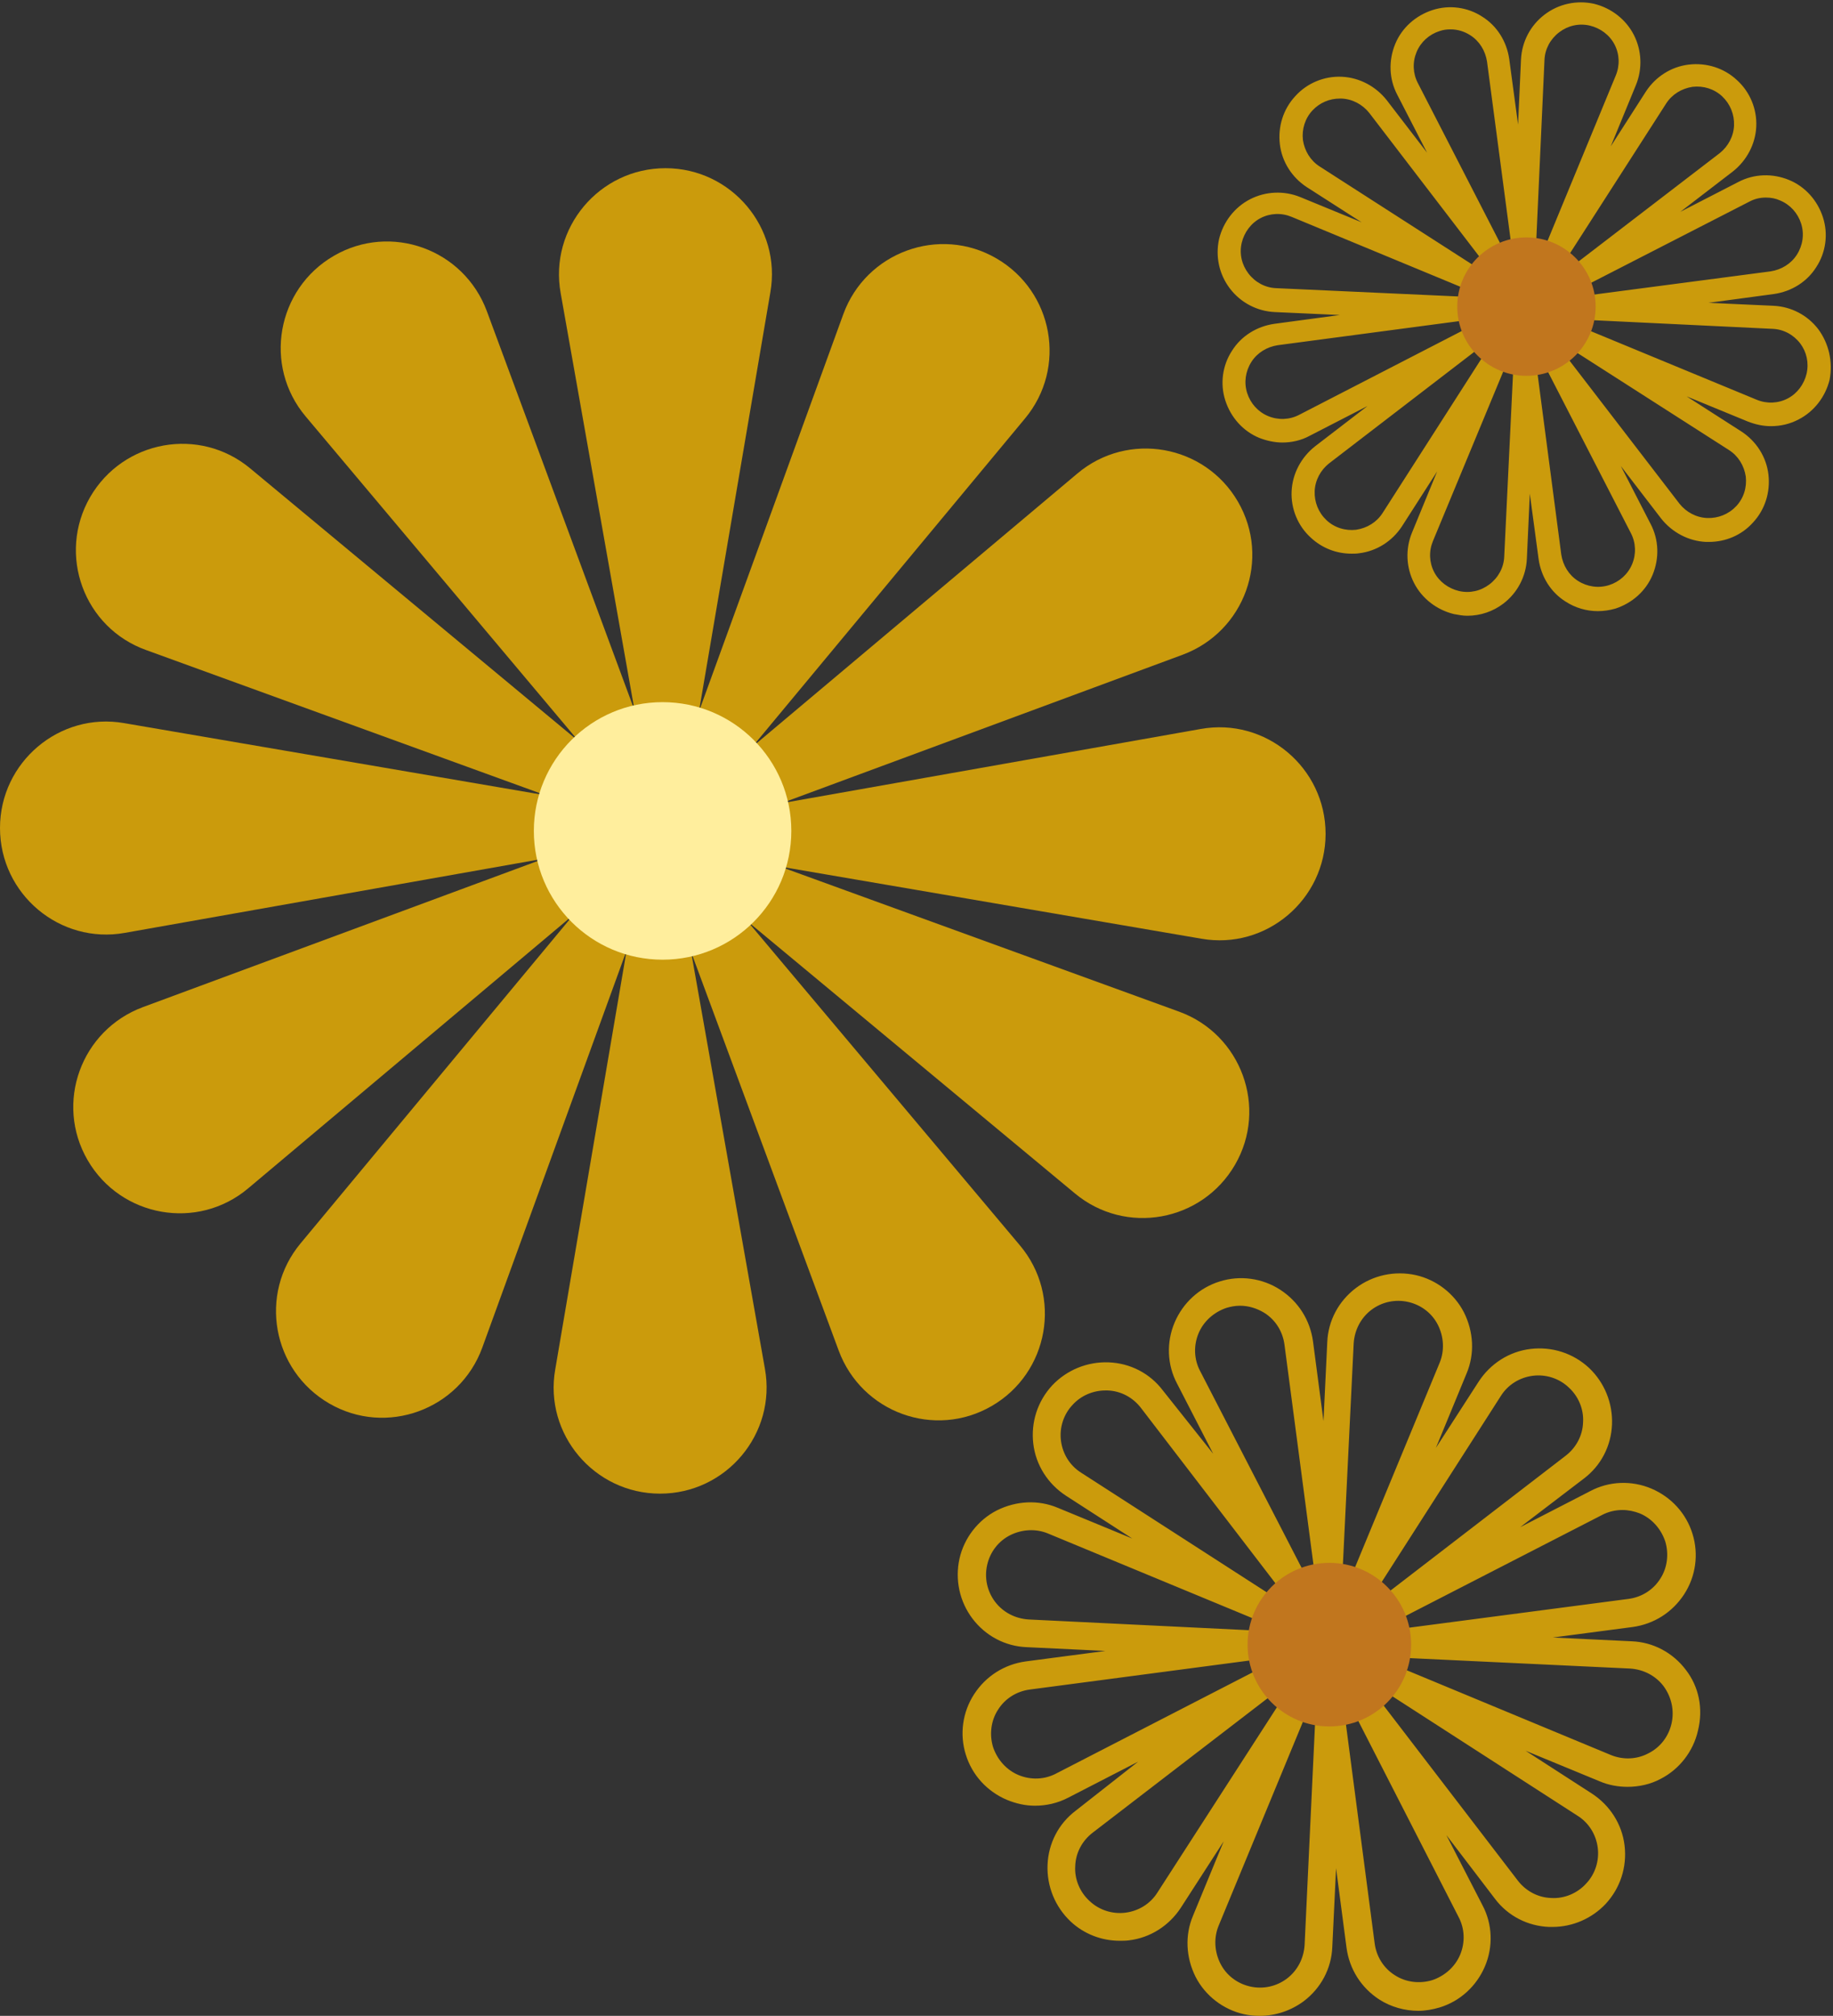 <?xml version="1.0" encoding="UTF-8"?>
<!DOCTYPE svg PUBLIC '-//W3C//DTD SVG 1.0//EN'
          'http://www.w3.org/TR/2001/REC-SVG-20010904/DTD/svg10.dtd'>
<svg height="480.6" preserveAspectRatio="xMidYMid meet" version="1.0" viewBox="9.5 13.5 437.1 480.6" width="437.1" xmlns="http://www.w3.org/2000/svg" xmlns:xlink="http://www.w3.org/1999/xlink" zoomAndPan="magnify"
><rect x="9.5" y="13.5" width="437.1" height="480.6" fill="#333333" stroke="none"/><g id="change1_1"
  ><path d="M443.1,92c-2.6-3.4-6.5-5.4-10.7-5.6l-15.5-0.7l15.6-2.1c4.2-0.6,7.9-2.9,10.1-6.4c2.3-3.5,2.9-7.9,1.6-11.9 c-1.3-4-4.2-7.3-8.1-8.9c-3.9-1.6-8.3-1.5-12.1,0.5l-13.8,7.1l12.5-9.6c3.3-2.6,5.4-6.5,5.6-10.7c0.2-4.2-1.5-8.3-4.6-11.1 c-3.1-2.9-7.3-4.2-11.5-3.7c-4.2,0.5-7.9,2.9-10.2,6.4l-8.4,13.1l6-14.6c1.6-3.9,1.4-8.3-0.5-12c-1.9-3.7-5.4-6.4-9.5-7.4 c-4.1-0.9-8.4,0-11.8,2.6c-3.4,2.6-5.4,6.5-5.6,10.7l-0.7,15.5l-2.1-15.6c-0.6-4.2-2.9-7.9-6.4-10.1c-3.5-2.3-7.9-2.9-11.9-1.6 c-4,1.3-7.3,4.2-8.9,8.1c-1.6,3.9-1.5,8.3,0.5,12.1l7.1,13.8l-9.6-12.5c-2.6-3.3-6.5-5.4-10.7-5.6c-4.2-0.2-8.3,1.5-11.1,4.6 c-2.9,3.1-4.2,7.3-3.7,11.5c0.5,4.2,2.9,7.9,6.4,10.2l13.1,8.4l-14.6-6c-3.9-1.6-8.3-1.4-12,0.5c-3.7,1.9-6.4,5.4-7.4,9.5 c-0.9,4.1,0,8.4,2.6,11.8c2.6,3.4,6.5,5.4,10.7,5.6l15.5,0.7l-15.6,2.1c-4.2,0.6-7.9,2.9-10.1,6.4c-2.3,3.5-2.9,7.9-1.6,11.9 c1.3,4,4.2,7.3,8.1,8.9c1.8,0.7,3.7,1.1,5.5,1.1c2.2,0,4.5-0.5,6.5-1.6l13.8-7.1l-12.5,9.6c-3.3,2.6-5.4,6.5-5.6,10.7 c-0.2,4.2,1.5,8.3,4.6,11.1c2.7,2.5,6.1,3.8,9.7,3.8c0.6,0,1.2,0,1.8-0.1c4.2-0.5,7.9-2.9,10.2-6.4l8.4-13.1l-6,14.6 c-1.6,3.9-1.4,8.3,0.5,12c1.9,3.7,5.4,6.4,9.5,7.4c1.1,0.2,2.1,0.4,3.2,0.4c3.1,0,6.1-1,8.6-2.9c3.4-2.6,5.4-6.5,5.6-10.7l0.7-15.5 l2.1,15.6c0.6,4.2,2.9,7.9,6.4,10.1c2.3,1.5,5,2.3,7.7,2.3c1.4,0,2.8-0.2,4.2-0.6c4-1.3,7.3-4.2,8.9-8.1c1.6-3.9,1.5-8.3-0.5-12.1 l-7.1-13.8l9.6,12.5c2.6,3.3,6.5,5.4,10.7,5.6c0.2,0,0.4,0,0.7,0c4,0,7.8-1.6,10.5-4.6c2.9-3.1,4.2-7.3,3.7-11.5 c-0.5-4.2-2.9-7.9-6.4-10.2l-13.1-8.4l14.6,6c1.8,0.7,3.6,1.1,5.5,1.1c2.3,0,4.5-0.5,6.6-1.6c3.7-1.9,6.4-5.4,7.4-9.5 C446.6,99.7,445.6,95.4,443.1,92z M426.6,61.6c1.3-0.7,2.6-1,4-1c1.2,0,2.3,0.2,3.4,0.7c2.4,1,4.2,3,5,5.5c0.8,2.5,0.4,5.2-1,7.4 c-1.4,2.2-3.7,3.6-6.3,4l-43.4,5.7c-0.2-0.8-0.4-1.5-0.7-2.3L426.6,61.6z M373.2,98c-5.9,0-10.8-4.8-10.8-10.8 c0-5.9,4.8-10.8,10.8-10.8S384,81.2,384,87.2C384,93.1,379.1,98,373.2,98z M406.8,38.2c1.4-2.2,3.7-3.6,6.3-4 c2.6-0.3,5.2,0.5,7.1,2.3c1.9,1.8,2.9,4.3,2.8,6.9c-0.1,2.6-1.4,5-3.4,6.6l-34.8,26.7c-0.5-0.6-1.1-1.1-1.7-1.6L406.8,38.2z M377.8,27.8c0.1-2.6,1.4-5,3.5-6.6c2.1-1.6,4.7-2.2,7.3-1.6c2.5,0.6,4.7,2.2,5.9,4.5c1.2,2.3,1.3,5,0.3,7.4l-16.8,40.7 c-0.7-0.2-1.4-0.4-2.2-0.5L377.8,27.8z M347.6,33.3c-1.2-2.3-1.3-5-0.3-7.4c1-2.4,3-4.2,5.5-5c0.9-0.3,1.7-0.4,2.6-0.4 c1.7,0,3.3,0.5,4.7,1.4c2.2,1.4,3.6,3.7,4,6.3l5.8,43.8c-0.7,0.2-1.4,0.4-2.1,0.6L347.6,33.3z M324.2,53.2c-2.2-1.4-3.6-3.7-4-6.3 c-0.3-2.6,0.5-5.2,2.3-7.1c1.7-1.8,4-2.8,6.5-2.8c0.1,0,0.3,0,0.4,0c2.6,0.1,5,1.4,6.6,3.4l26.9,35.1c-0.5,0.5-1.1,1-1.5,1.6 L324.2,53.2z M313.8,82.2c-2.6-0.1-5-1.4-6.6-3.5c-1.6-2.1-2.2-4.7-1.6-7.3c0.6-2.5,2.2-4.7,4.5-5.9c2.3-1.2,5-1.3,7.4-0.3 l40.8,16.9c-0.2,0.7-0.4,1.4-0.6,2.1L313.8,82.2z M319.3,112.4c-2.3,1.2-5,1.3-7.4,0.3c-2.4-1-4.2-3-5-5.5c-0.8-2.5-0.4-5.2,1-7.4 s3.7-3.6,6.3-4l43.7-5.8c0.1,0.7,0.3,1.5,0.6,2.2L319.3,112.4z M339.2,135.8c-1.4,2.2-3.7,3.6-6.3,4c-2.6,0.3-5.2-0.5-7.1-2.3 c-1.9-1.8-2.9-4.3-2.8-6.9c0.1-2.6,1.4-5,3.4-6.6l34.9-26.8c0.5,0.6,1,1.1,1.6,1.6L339.2,135.8z M368.2,146.2 c-0.1,2.6-1.4,5-3.5,6.6c-2.1,1.6-4.7,2.2-7.3,1.6c-2.5-0.6-4.7-2.2-5.9-4.5c-1.2-2.3-1.3-5-0.3-7.4l16.8-40.5 c0.7,0.3,1.5,0.5,2.3,0.6L368.2,146.2z M398.4,140.6c1.2,2.3,1.3,5,0.3,7.4c-1,2.4-3,4.2-5.5,5c-2.5,0.8-5.2,0.4-7.4-1 c-2.2-1.4-3.6-3.7-4-6.3l-5.7-43.4c0.8-0.1,1.6-0.4,2.3-0.6L398.4,140.6z M421.8,120.8c2.2,1.4,3.6,3.7,4,6.3 c0.3,2.6-0.5,5.2-2.3,7.1c-1.8,1.9-4.3,2.9-6.9,2.8c-2.6-0.1-5-1.4-6.6-3.4l-26.6-34.6c0.6-0.5,1.2-1.1,1.7-1.7L421.8,120.8z M440.3,102.6c-0.6,2.5-2.2,4.7-4.5,5.9c-2.3,1.2-5,1.3-7.4,0.3L388,92.1c0.2-0.7,0.4-1.5,0.6-2.3l43.6,2.1c2.6,0.1,5,1.4,6.6,3.5 C440.3,97.4,440.9,100,440.3,102.6z" fill="#cb9b0c"
  /></g
  ><g fill="#cb9b0c" id="change1_3"
  ><path d="M162.1,190.1L143.2,83.4c-2.8-15.5,9.2-29.8,25-29.8h0c15.7,0,27.7,14.2,25,29.6L175,190 C173.7,197.2,163.4,197.3,162.1,190.1z"
    /><path d="M152.1,195.7l-69.7-82.9c-10.2-12.1-6.9-30.4,6.7-38.3l0,0c13.6-7.9,31-1.6,36.5,13.2l37.6,101.6 C165.7,196.1,156.8,201.3,152.1,195.7z"
    /><path d="M146.2,205.5l-101.8-37C29.5,163.2,23.1,145.7,31,132l0,0c7.9-13.6,26.1-16.9,38.2-6.8l83.3,69.2 C158.2,199.1,153.1,208,146.2,205.5z"
    /><path d="M146,217L39.3,235.9c-15.5,2.8-29.8-9.2-29.8-25v0c0-15.7,14.2-27.7,29.6-25L146,204.2 C153.2,205.4,153.2,215.8,146,217z"
    /><path d="M151.6,227.1l-82.9,69.7c-12.1,10.2-30.4,6.9-38.3-6.7l0,0c-7.9-13.6-1.6-31,13.2-36.5L145.2,216 C152,213.4,157.2,222.4,151.6,227.1z"
    /><path d="M161.5,233l-37,101.8c-5.4,14.8-22.9,21.2-36.5,13.3l0,0c-13.6-7.9-16.9-26.1-6.8-38.2l69.2-83.3 C155,221,164,226.1,161.5,233z"
    /><path d="M173,233.1l18.9,106.7c2.8,15.5-9.2,29.8-25,29.8h0c-15.7,0-27.7-14.2-25-29.6l18.2-106.8 C161.4,226,171.7,225.9,173,233.1z"
    /><path d="M183,227.5l69.7,82.9c10.2,12.1,6.9,30.4-6.7,38.3l0,0c-13.6,7.9-31,1.6-36.5-13.2L171.9,234 C169.4,227.1,178.3,221.9,183,227.5z"
    /><path d="M188.9,217.7l101.8,37c14.8,5.4,21.2,22.9,13.3,36.5l0,0c-7.9,13.6-26.1,16.9-38.2,6.8l-83.3-69.2 C176.9,224.1,182,215.2,188.9,217.7z"
    /><path d="M189.1,206.2l106.7-18.9c15.5-2.8,29.8,9.2,29.8,25v0c0,15.7-14.2,27.7-29.6,25L189.1,219 C181.9,217.8,181.9,207.4,189.1,206.2z"
    /><path d="M183.5,196.1l82.9-69.7c12.1-10.2,30.4-6.9,38.3,6.7l0,0c7.9,13.6,1.6,31-13.2,36.5l-101.6,37.6 C183.1,209.8,177.9,200.8,183.5,196.1z"
    /><path d="M173.6,190.2l37-101.8c5.4-14.8,22.9-21.2,36.5-13.3l0,0c13.6,7.9,16.9,26.1,6.8,38.2l-69.2,83.3 C180.1,202.3,171.1,197.1,173.6,190.2z"
  /></g
  ><g id="change2_1"
  ><circle cx="167.5" cy="211.6" fill="#ffee9d" r="30.7"
  /></g
  ><g id="change1_2"
  ><path d="M411.5,411.6c-3.1-4.1-7.8-6.6-12.9-6.8l-18.8-0.9l19-2.5c5.1-0.7,9.5-3.5,12.3-7.8c2.8-4.3,3.5-9.6,2-14.4 c-1.5-4.9-5.1-8.8-9.8-10.8c-4.7-2-10.1-1.8-14.6,0.6l-16.7,8.6l15.2-11.6c4.1-3.1,6.5-7.8,6.7-12.9c0.2-5.1-1.8-10-5.5-13.5 c-3.8-3.5-8.8-5.1-13.9-4.5c-5.1,0.6-9.6,3.5-12.4,7.8l-10.2,15.8l7.3-17.7c2-4.7,1.7-10-0.6-14.6c-2.3-4.5-6.6-7.8-11.5-8.9 c-5-1.1-10.2,0-14.3,3.1c-4.1,3.1-6.6,7.8-6.8,12.9l-0.9,18.8l-2.5-19c-0.7-5.1-3.5-9.5-7.8-12.3c-4.3-2.8-9.6-3.5-14.4-2 c-4.9,1.5-8.8,5.1-10.8,9.8c-2,4.7-1.8,10.1,0.6,14.6l8.6,16.7L286.8,345c-3.1-4.1-7.8-6.5-12.9-6.7c-5.1-0.2-10,1.8-13.5,5.5 c-3.5,3.8-5.1,8.8-4.5,13.9c0.6,5.1,3.5,9.6,7.8,12.4l15.8,10.2l-17.7-7.3c-4.7-2-10-1.7-14.6,0.6c-4.5,2.3-7.8,6.6-8.9,11.5 c-1.1,5,0,10.2,3.1,14.3c3.1,4.1,7.8,6.6,12.9,6.8l18.8,0.9l-19,2.5c-5.1,0.7-9.5,3.5-12.3,7.8c-2.8,4.3-3.5,9.6-2,14.4 c1.5,4.9,5.1,8.8,9.8,10.8c2.2,0.9,4.4,1.4,6.7,1.4c2.7,0,5.4-0.6,7.9-1.9l16.7-8.6L266,445.2c-4.1,3.1-6.5,7.8-6.7,12.9 c-0.2,5.1,1.8,10,5.5,13.5c3.2,3,7.4,4.6,11.7,4.6c0.7,0,1.5,0,2.2-0.1c5.1-0.6,9.6-3.5,12.4-7.8l10.2-15.8l-7.3,17.7 c-2,4.7-1.7,10,0.6,14.6c2.3,4.5,6.6,7.8,11.5,8.9c1.3,0.3,2.6,0.4,3.8,0.4c3.7,0,7.4-1.2,10.5-3.5c4.1-3.1,6.6-7.8,6.8-12.9 l0.9-18.8l2.5,19c0.7,5.1,3.5,9.5,7.8,12.3c2.8,1.8,6.1,2.7,9.3,2.7c1.7,0,3.4-0.3,5.1-0.8c4.9-1.5,8.8-5.1,10.8-9.8 c2-4.7,1.8-10.1-0.6-14.6l-8.6-16.7l11.6,15.2c3.1,4.1,7.8,6.5,12.9,6.7c0.3,0,0.5,0,0.8,0c4.8,0,9.4-2,12.7-5.5 c3.5-3.8,5.1-8.8,4.5-13.9c-0.6-5.1-3.5-9.6-7.8-12.4l-15.8-10.2l17.7,7.3c2.1,0.9,4.4,1.3,6.6,1.3c2.7,0,5.5-0.6,7.9-1.9 c4.5-2.3,7.8-6.6,8.9-11.5C415.7,420.8,414.6,415.6,411.5,411.6z M391.5,374.7c1.5-0.8,3.2-1.2,4.9-1.2c1.4,0,2.8,0.3,4.1,0.8 c2.9,1.2,5.1,3.7,6.1,6.7c0.9,3,0.5,6.3-1.2,8.9c-1.7,2.7-4.5,4.4-7.6,4.8l-52.6,6.9c-0.2-0.9-0.5-1.9-0.8-2.7L391.5,374.7z M326.7,418.8c-7.2,0-13.1-5.9-13.1-13.1c0-7.2,5.9-13.1,13.1-13.1c7.2,0,13.1,5.9,13.1,13.1C339.8,412.9,333.9,418.8,326.7,418.8z M367.4,346.3c1.7-2.7,4.5-4.4,7.6-4.8c3.1-0.4,6.3,0.6,8.6,2.8c2.3,2.1,3.6,5.2,3.4,8.3c-0.1,3.2-1.7,6.1-4.2,8L340.7,393 c-0.6-0.7-1.3-1.3-2-1.9L367.4,346.3z M332.3,333.8c0.2-3.2,1.7-6.1,4.2-8c2.5-1.9,5.7-2.6,8.8-1.9c3.1,0.7,5.7,2.7,7.1,5.5 c1.4,2.8,1.6,6.1,0.4,9l-20.4,49.3c-0.9-0.3-1.8-0.5-2.7-0.6L332.3,333.8z M295.7,340.4c-1.5-2.8-1.6-6.1-0.4-9 c1.2-2.9,3.7-5.1,6.7-6.1c1-0.3,2.1-0.5,3.2-0.5c2,0,4,0.6,5.8,1.7c2.7,1.7,4.4,4.5,4.8,7.6l7,53.1c-0.9,0.2-1.8,0.4-2.6,0.7 L295.7,340.4z M267.3,364.6c-2.7-1.7-4.4-4.5-4.8-7.6c-0.4-3.1,0.6-6.3,2.8-8.6c2-2.2,4.9-3.4,7.8-3.4c0.2,0,0.3,0,0.5,0 c3.2,0.1,6.1,1.7,8,4.2l32.6,42.5c-0.7,0.6-1.3,1.2-1.9,1.9L267.3,364.6z M254.8,399.6c-3.2-0.2-6.1-1.7-8-4.2 c-1.9-2.5-2.6-5.7-1.9-8.8c0.7-3.1,2.7-5.7,5.5-7.1c2.8-1.4,6.1-1.6,9-0.4l49.5,20.5c-0.3,0.8-0.5,1.7-0.7,2.6L254.8,399.6z M261.4,436.3c-2.8,1.5-6.1,1.6-9,0.4c-2.9-1.2-5.1-3.7-6.1-6.7c-0.9-3-0.5-6.3,1.2-8.9c1.7-2.7,4.5-4.4,7.6-4.8l53-7 c0.2,0.9,0.4,1.8,0.7,2.6L261.4,436.3z M285.5,464.7c-1.7,2.7-4.5,4.4-7.6,4.8c-3.1,0.4-6.3-0.6-8.6-2.8c-2.3-2.1-3.6-5.2-3.4-8.3 c0.1-3.2,1.7-6.1,4.2-8l42.3-32.5c0.6,0.7,1.3,1.4,2,2L285.5,464.7z M320.6,477.2c-0.2,3.2-1.7,6.1-4.2,8c-2.5,1.9-5.7,2.6-8.8,1.9 c-3.1-0.7-5.7-2.7-7.1-5.5c-1.4-2.8-1.6-6.1-0.4-9l20.3-49.1c0.9,0.3,1.8,0.6,2.7,0.7L320.6,477.2z M357.3,470.5 c1.5,2.8,1.6,6.1,0.4,9c-1.2,2.9-3.7,5.1-6.7,6.1c-3,0.9-6.3,0.5-8.9-1.2c-2.7-1.7-4.4-4.5-4.8-7.6l-6.9-52.6c1-0.2,1.9-0.4,2.8-0.8 L357.3,470.5z M385.7,446.4c2.7,1.7,4.4,4.5,4.8,7.6c0.4,3.1-0.6,6.3-2.8,8.6c-2.1,2.3-5.2,3.6-8.3,3.4c-3.2-0.1-6.1-1.7-8-4.2 l-32.2-42c0.7-0.6,1.4-1.3,2-2.1L385.7,446.4z M408.1,424.4c-0.7,3.1-2.7,5.7-5.5,7.1c-2.8,1.5-6.1,1.6-9,0.4l-48.9-20.3 c0.3-0.9,0.5-1.8,0.7-2.8l52.8,2.5c3.2,0.2,6.1,1.7,8,4.2C408.1,418.1,408.8,421.3,408.1,424.4z" fill="#cb9b0c"
  /></g
  ><g id="change3_1"
  ><circle cx="373.5" cy="86.6" fill="#c1761e" r="16.5"
  /></g
  ><g id="change3_2"
  ><circle cx="326.5" cy="405.6" fill="#c1761e" r="19.5"
  /></g
></svg
>
